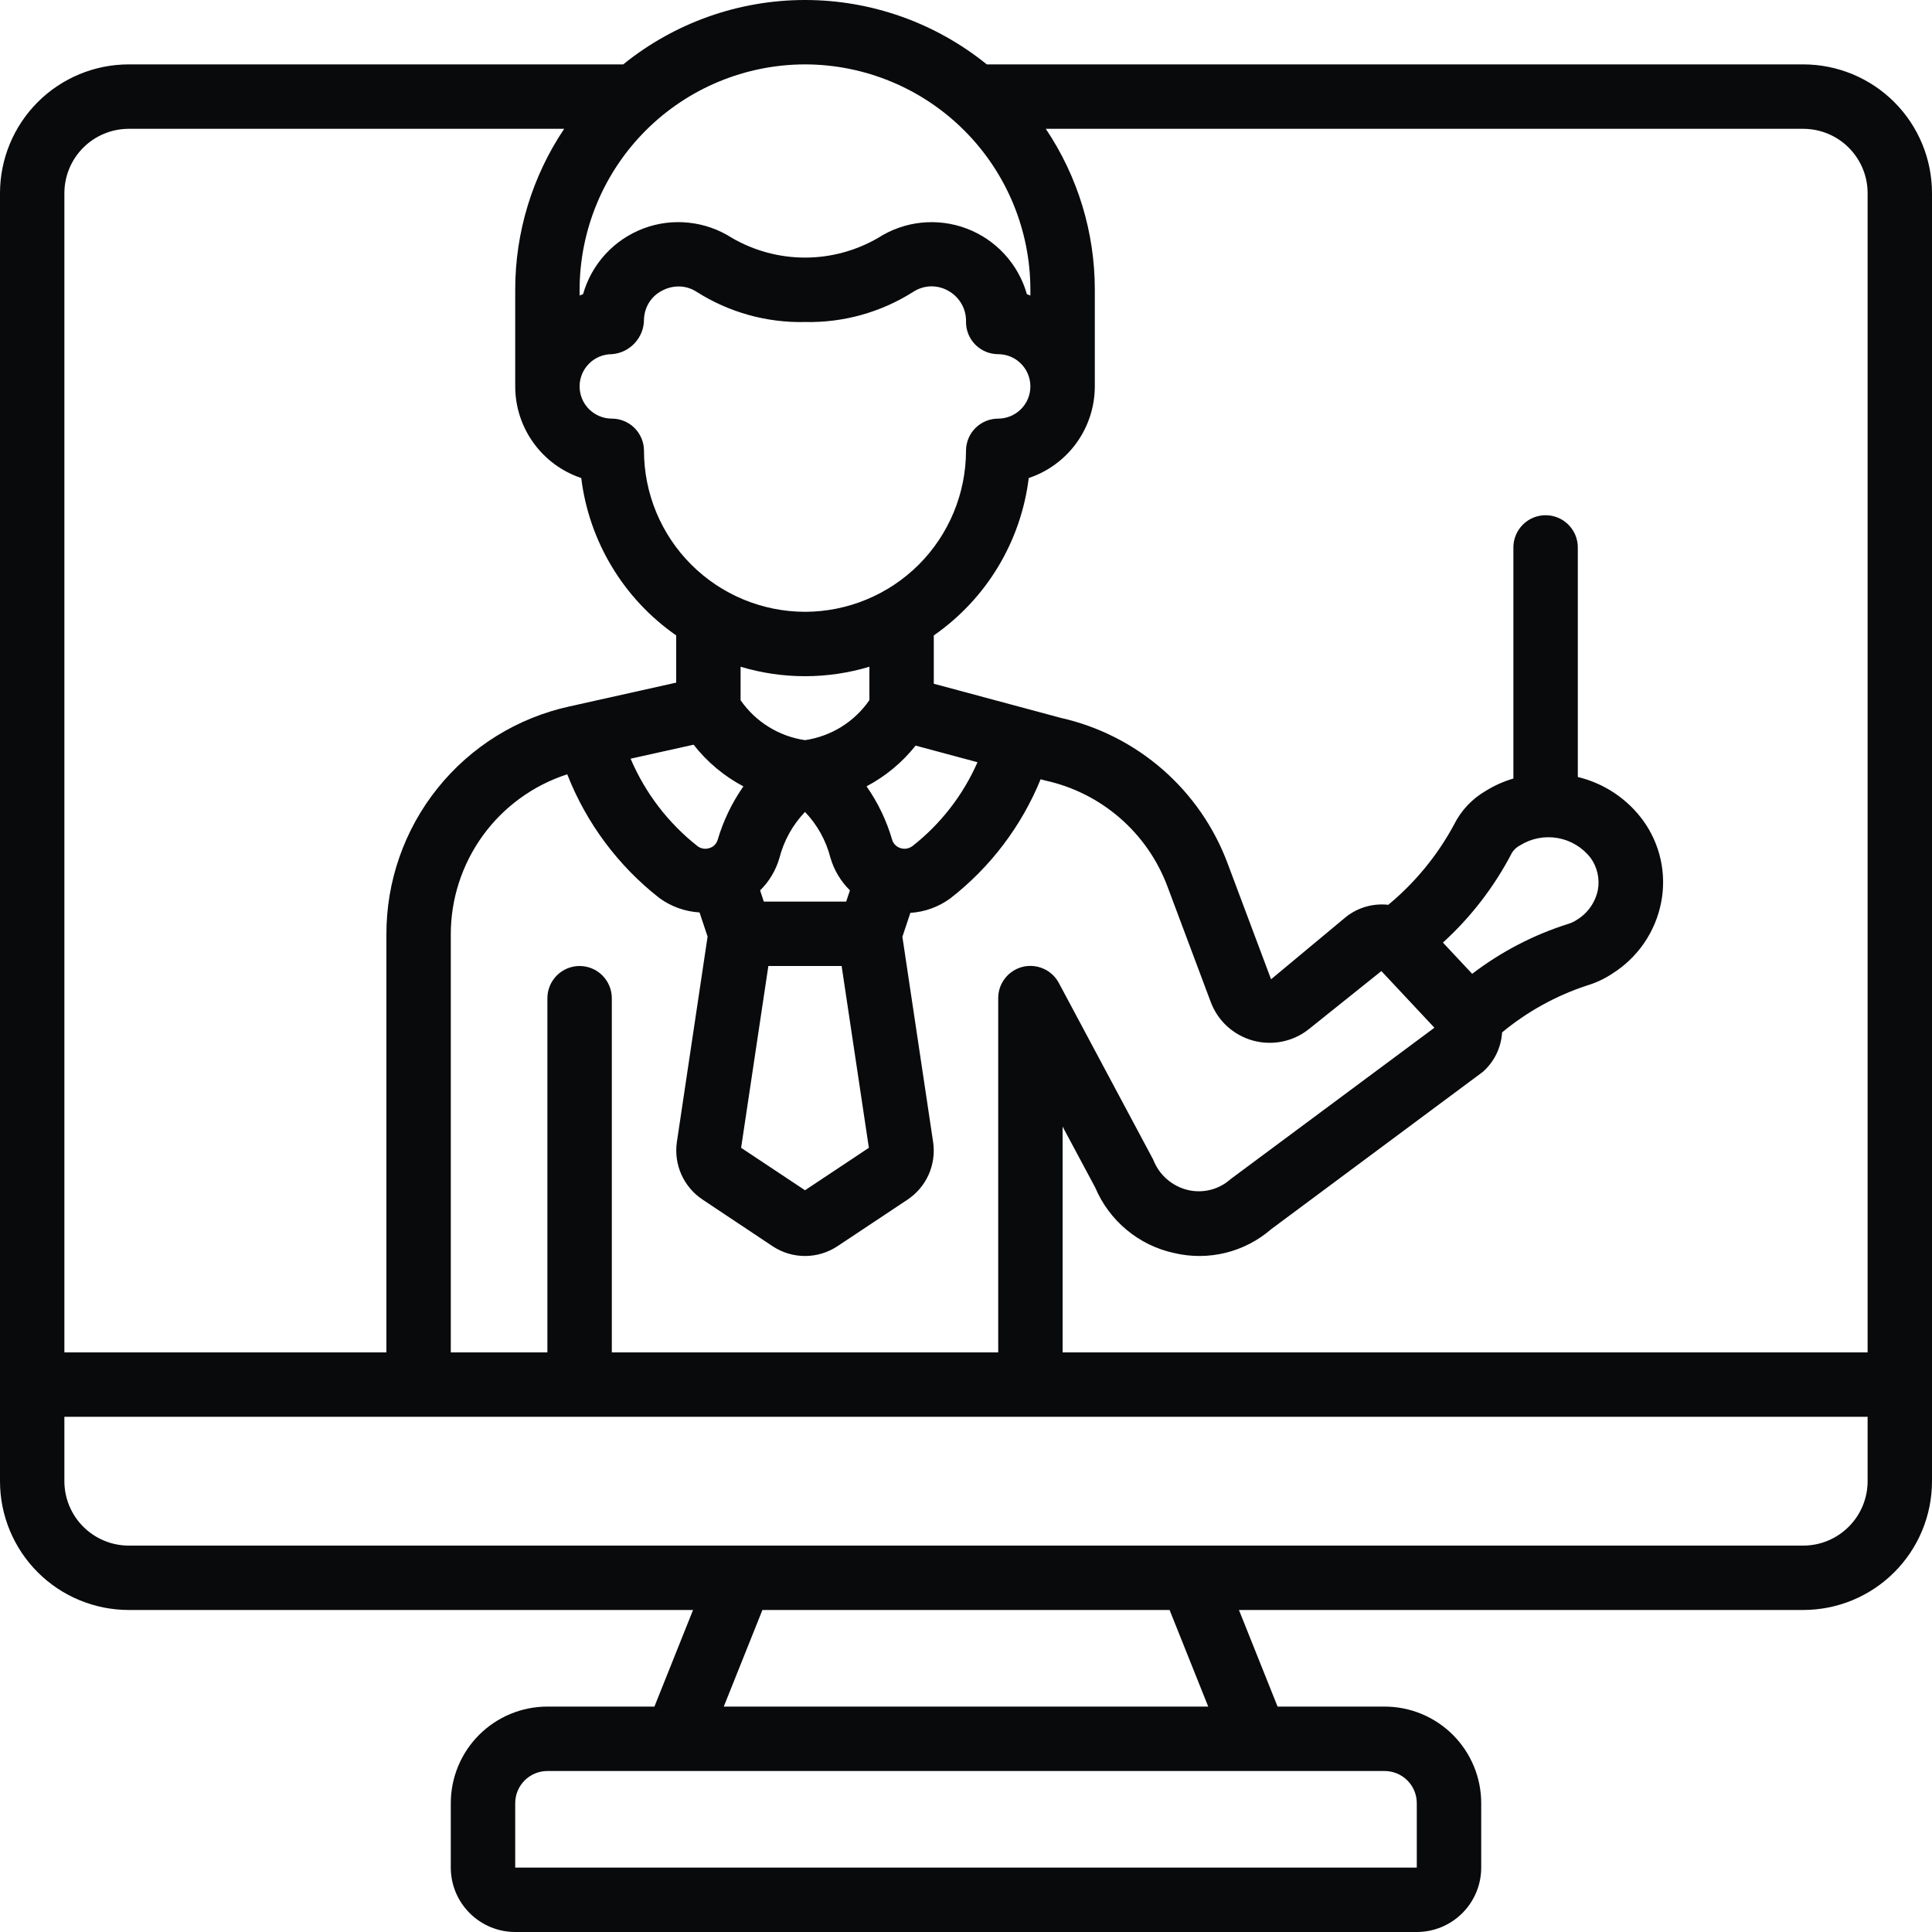 <svg width="40" height="40" viewBox="0 0 40 40" fill="none" xmlns="http://www.w3.org/2000/svg">
<g clip-path="url(#clip0_211_73664)">
<path d="M37.333 1.333H20.43C19.365 0.471 18.037 0 16.667 0C15.296 0 13.968 0.471 12.903 1.333H2.667C1.959 1.333 1.281 1.614 0.781 2.114C0.281 2.614 0 3.293 0 4L0 30.667C0 31.374 0.281 32.052 0.781 32.552C1.281 33.052 1.959 33.333 2.667 33.333H14.349L13.549 35.333H11.333C10.803 35.333 10.294 35.544 9.919 35.919C9.544 36.294 9.333 36.803 9.333 37.333V38.667C9.333 39.02 9.474 39.359 9.724 39.609C9.974 39.859 10.313 40 10.667 40H29.333C29.687 40 30.026 39.859 30.276 39.609C30.526 39.359 30.667 39.02 30.667 38.667V37.333C30.667 36.803 30.456 36.294 30.081 35.919C29.706 35.544 29.197 35.333 28.667 35.333H26.451L25.651 33.333H37.333C38.041 33.333 38.719 33.052 39.219 32.552C39.719 32.052 40 31.374 40 30.667V4C40 3.293 39.719 2.614 39.219 2.114C38.719 1.614 38.041 1.333 37.333 1.333ZM38.667 4V28H22V23.325L22.675 24.586C22.819 24.927 23.042 25.228 23.327 25.464C23.611 25.701 23.949 25.865 24.31 25.943C24.661 26.026 25.026 26.024 25.375 25.938C25.725 25.852 26.049 25.683 26.321 25.447L30.699 22.193C30.817 22.089 30.912 21.964 30.981 21.824C31.049 21.683 31.09 21.531 31.099 21.375C31.618 20.945 32.213 20.616 32.853 20.405C33.038 20.35 33.214 20.268 33.375 20.162C33.636 19.998 33.862 19.783 34.037 19.529C34.212 19.275 34.333 18.988 34.392 18.685C34.45 18.391 34.446 18.088 34.382 17.796C34.317 17.503 34.193 17.227 34.017 16.985C33.687 16.535 33.209 16.217 32.667 16.087V11.333C32.667 11.156 32.596 10.987 32.471 10.862C32.346 10.737 32.177 10.667 32 10.667C31.823 10.667 31.654 10.737 31.529 10.862C31.404 10.987 31.333 11.156 31.333 11.333V16.119C31.133 16.177 30.942 16.262 30.765 16.372C30.478 16.537 30.248 16.782 30.101 17.079C29.759 17.712 29.297 18.274 28.743 18.733C28.429 18.698 28.114 18.788 27.867 18.984L26.316 20.275L25.419 17.883C25.14 17.132 24.678 16.462 24.075 15.935C23.471 15.407 22.745 15.039 21.963 14.863L19.333 14.156V13.156C19.872 12.781 20.325 12.298 20.664 11.736C21.002 11.175 21.219 10.548 21.299 9.897C21.697 9.764 22.043 9.509 22.289 9.169C22.534 8.828 22.666 8.42 22.667 8V6C22.668 4.813 22.314 3.652 21.652 2.667H37.333C37.687 2.667 38.026 2.807 38.276 3.057C38.526 3.307 38.667 3.646 38.667 4ZM12 20C11.823 20 11.654 20.07 11.529 20.195C11.404 20.32 11.333 20.49 11.333 20.667V28H9.333V19.353C9.331 18.616 9.564 17.896 9.997 17.299C10.43 16.702 11.042 16.258 11.744 16.031C12.14 17.042 12.8 17.928 13.656 18.596C13.898 18.771 14.185 18.873 14.483 18.891L14.65 19.391L14.013 23.65C13.981 23.877 14.014 24.108 14.107 24.317C14.201 24.527 14.351 24.705 14.542 24.833L15.993 25.8C16.192 25.933 16.427 26.004 16.667 26.004C16.907 26.004 17.141 25.933 17.341 25.8L18.791 24.836C18.982 24.708 19.133 24.529 19.227 24.319C19.32 24.108 19.353 23.876 19.32 23.649L18.683 19.395L18.848 18.9C19.146 18.881 19.433 18.777 19.674 18.601C20.503 17.957 21.148 17.106 21.545 16.134L21.645 16.161C22.216 16.286 22.746 16.553 23.187 16.936C23.628 17.319 23.966 17.806 24.171 18.354L25.067 20.745C25.139 20.938 25.256 21.111 25.408 21.25C25.56 21.388 25.743 21.489 25.941 21.544C26.14 21.598 26.348 21.605 26.55 21.564C26.752 21.522 26.941 21.434 27.101 21.305L28.6 20.105L29.698 21.278L25.48 24.411C25.362 24.517 25.221 24.593 25.067 24.633C24.914 24.672 24.754 24.675 24.599 24.639C24.436 24.601 24.285 24.523 24.158 24.413C24.032 24.303 23.935 24.163 23.875 24.007L21.921 20.349C21.85 20.218 21.738 20.114 21.602 20.055C21.466 19.995 21.314 19.982 21.17 20.018C21.026 20.055 20.898 20.138 20.807 20.256C20.715 20.373 20.666 20.518 20.667 20.667V28H12.667V20.667C12.667 20.49 12.596 20.32 12.471 20.195C12.346 20.07 12.177 20 12 20ZM17.989 23.764L16.667 24.643L15.344 23.764L15.908 20H17.425L17.989 23.764ZM15.814 18.667L15.737 18.435C15.926 18.249 16.064 18.018 16.137 17.764C16.229 17.406 16.411 17.077 16.667 16.81C16.92 17.075 17.101 17.4 17.192 17.755C17.266 18.012 17.406 18.246 17.597 18.434L17.519 18.667H15.814ZM18.881 17.524C18.846 17.548 18.805 17.564 18.763 17.57C18.721 17.576 18.677 17.571 18.637 17.557C18.597 17.544 18.561 17.521 18.532 17.491C18.502 17.46 18.481 17.423 18.47 17.383C18.355 16.989 18.176 16.616 17.941 16.28C18.335 16.072 18.68 15.785 18.957 15.437L20.238 15.781C19.938 16.465 19.472 17.064 18.883 17.524H18.881ZM16.667 12.667C15.783 12.665 14.936 12.314 14.311 11.689C13.686 11.064 13.334 10.217 13.333 9.333C13.333 9.156 13.263 8.987 13.138 8.862C13.013 8.737 12.844 8.667 12.667 8.667C12.49 8.667 12.32 8.596 12.195 8.471C12.07 8.346 12 8.177 12 8C12 7.823 12.07 7.654 12.195 7.529C12.32 7.403 12.49 7.333 12.667 7.333C12.848 7.32 13.017 7.238 13.14 7.105C13.264 6.973 13.333 6.798 13.333 6.617C13.336 6.492 13.372 6.37 13.438 6.264C13.504 6.159 13.598 6.073 13.709 6.017C13.814 5.961 13.931 5.931 14.049 5.931C14.183 5.93 14.314 5.97 14.425 6.043C15.094 6.468 15.874 6.685 16.667 6.667C17.459 6.684 18.239 6.467 18.908 6.042C19.014 5.973 19.136 5.934 19.262 5.929C19.388 5.925 19.513 5.954 19.623 6.015C19.741 6.078 19.838 6.172 19.905 6.287C19.972 6.402 20.005 6.534 20 6.667C20 6.843 20.07 7.013 20.195 7.138C20.32 7.263 20.49 7.333 20.667 7.333C20.843 7.333 21.013 7.403 21.138 7.529C21.263 7.654 21.333 7.823 21.333 8C21.333 8.177 21.263 8.346 21.138 8.471C21.013 8.596 20.843 8.667 20.667 8.667C20.49 8.667 20.32 8.737 20.195 8.862C20.07 8.987 20 9.156 20 9.333C19.999 10.217 19.647 11.064 19.023 11.689C18.398 12.314 17.55 12.665 16.667 12.667ZM16.667 14C17.118 14 17.567 13.934 18 13.804V14.495C17.847 14.718 17.649 14.906 17.42 15.049C17.19 15.191 16.934 15.285 16.667 15.324C16.399 15.285 16.143 15.191 15.914 15.049C15.684 14.907 15.487 14.719 15.333 14.497V13.804C15.766 13.934 16.215 14 16.667 14ZM14.36 15.418C14.639 15.775 14.99 16.069 15.391 16.281C15.154 16.62 14.974 16.995 14.857 17.393C14.845 17.431 14.824 17.466 14.795 17.495C14.767 17.524 14.731 17.545 14.693 17.557C14.652 17.571 14.608 17.576 14.565 17.57C14.522 17.564 14.481 17.547 14.446 17.522C13.837 17.044 13.359 16.42 13.056 15.708L14.36 15.418ZM31.472 17.502C31.704 17.357 31.982 17.303 32.251 17.351C32.52 17.398 32.762 17.544 32.931 17.76C33 17.856 33.049 17.964 33.075 18.08C33.101 18.195 33.103 18.314 33.081 18.431C33.054 18.557 33.002 18.677 32.927 18.783C32.852 18.889 32.756 18.978 32.645 19.045C32.593 19.08 32.536 19.107 32.476 19.126C31.755 19.352 31.08 19.703 30.48 20.162L29.874 19.515C30.458 18.984 30.942 18.353 31.305 17.653C31.346 17.588 31.404 17.536 31.472 17.502ZM16.667 1.333C17.904 1.335 19.09 1.827 19.965 2.702C20.84 3.577 21.332 4.763 21.333 6V6.119C21.309 6.111 21.285 6.098 21.26 6.09C21.173 5.781 21.014 5.498 20.797 5.262C20.58 5.026 20.311 4.844 20.011 4.731C19.711 4.618 19.389 4.577 19.07 4.611C18.751 4.645 18.445 4.754 18.176 4.928C17.717 5.193 17.197 5.333 16.667 5.333C16.137 5.333 15.617 5.193 15.158 4.928C14.889 4.754 14.582 4.645 14.263 4.611C13.944 4.576 13.622 4.617 13.322 4.73C13.022 4.844 12.752 5.025 12.535 5.261C12.318 5.498 12.159 5.781 12.072 6.09C12.047 6.097 12.025 6.11 12 6.119V6C12.002 4.763 12.494 3.577 13.369 2.702C14.243 1.827 15.43 1.335 16.667 1.333ZM2.667 2.667H11.681C11.019 3.652 10.666 4.813 10.667 6V8C10.667 8.42 10.799 8.828 11.045 9.169C11.29 9.509 11.636 9.764 12.034 9.897C12.114 10.548 12.331 11.175 12.67 11.736C13.008 12.298 13.462 12.781 14 13.156V14.133L11.795 14.625C10.716 14.859 9.751 15.457 9.061 16.317C8.37 17.178 7.996 18.25 8 19.353V28H1.333V4C1.333 3.646 1.474 3.307 1.724 3.057C1.974 2.807 2.313 2.667 2.667 2.667ZM29.333 37.333V38.667H10.667V37.333C10.667 37.156 10.737 36.987 10.862 36.862C10.987 36.737 11.156 36.667 11.333 36.667H28.667C28.843 36.667 29.013 36.737 29.138 36.862C29.263 36.987 29.333 37.156 29.333 37.333ZM25.015 35.333H14.985L15.785 33.333H24.215L25.015 35.333ZM37.333 32H2.667C2.313 32 1.974 31.859 1.724 31.609C1.474 31.359 1.333 31.02 1.333 30.667V29.333H38.667V30.667C38.667 31.02 38.526 31.359 38.276 31.609C38.026 31.859 37.687 32 37.333 32Z" fill="#090A0C"/>
</g>
<defs>
<clipPath id="clip0_211_73664">
<rect width="40" height="40" fill="white"/>
</clipPath>
</defs>
</svg>
